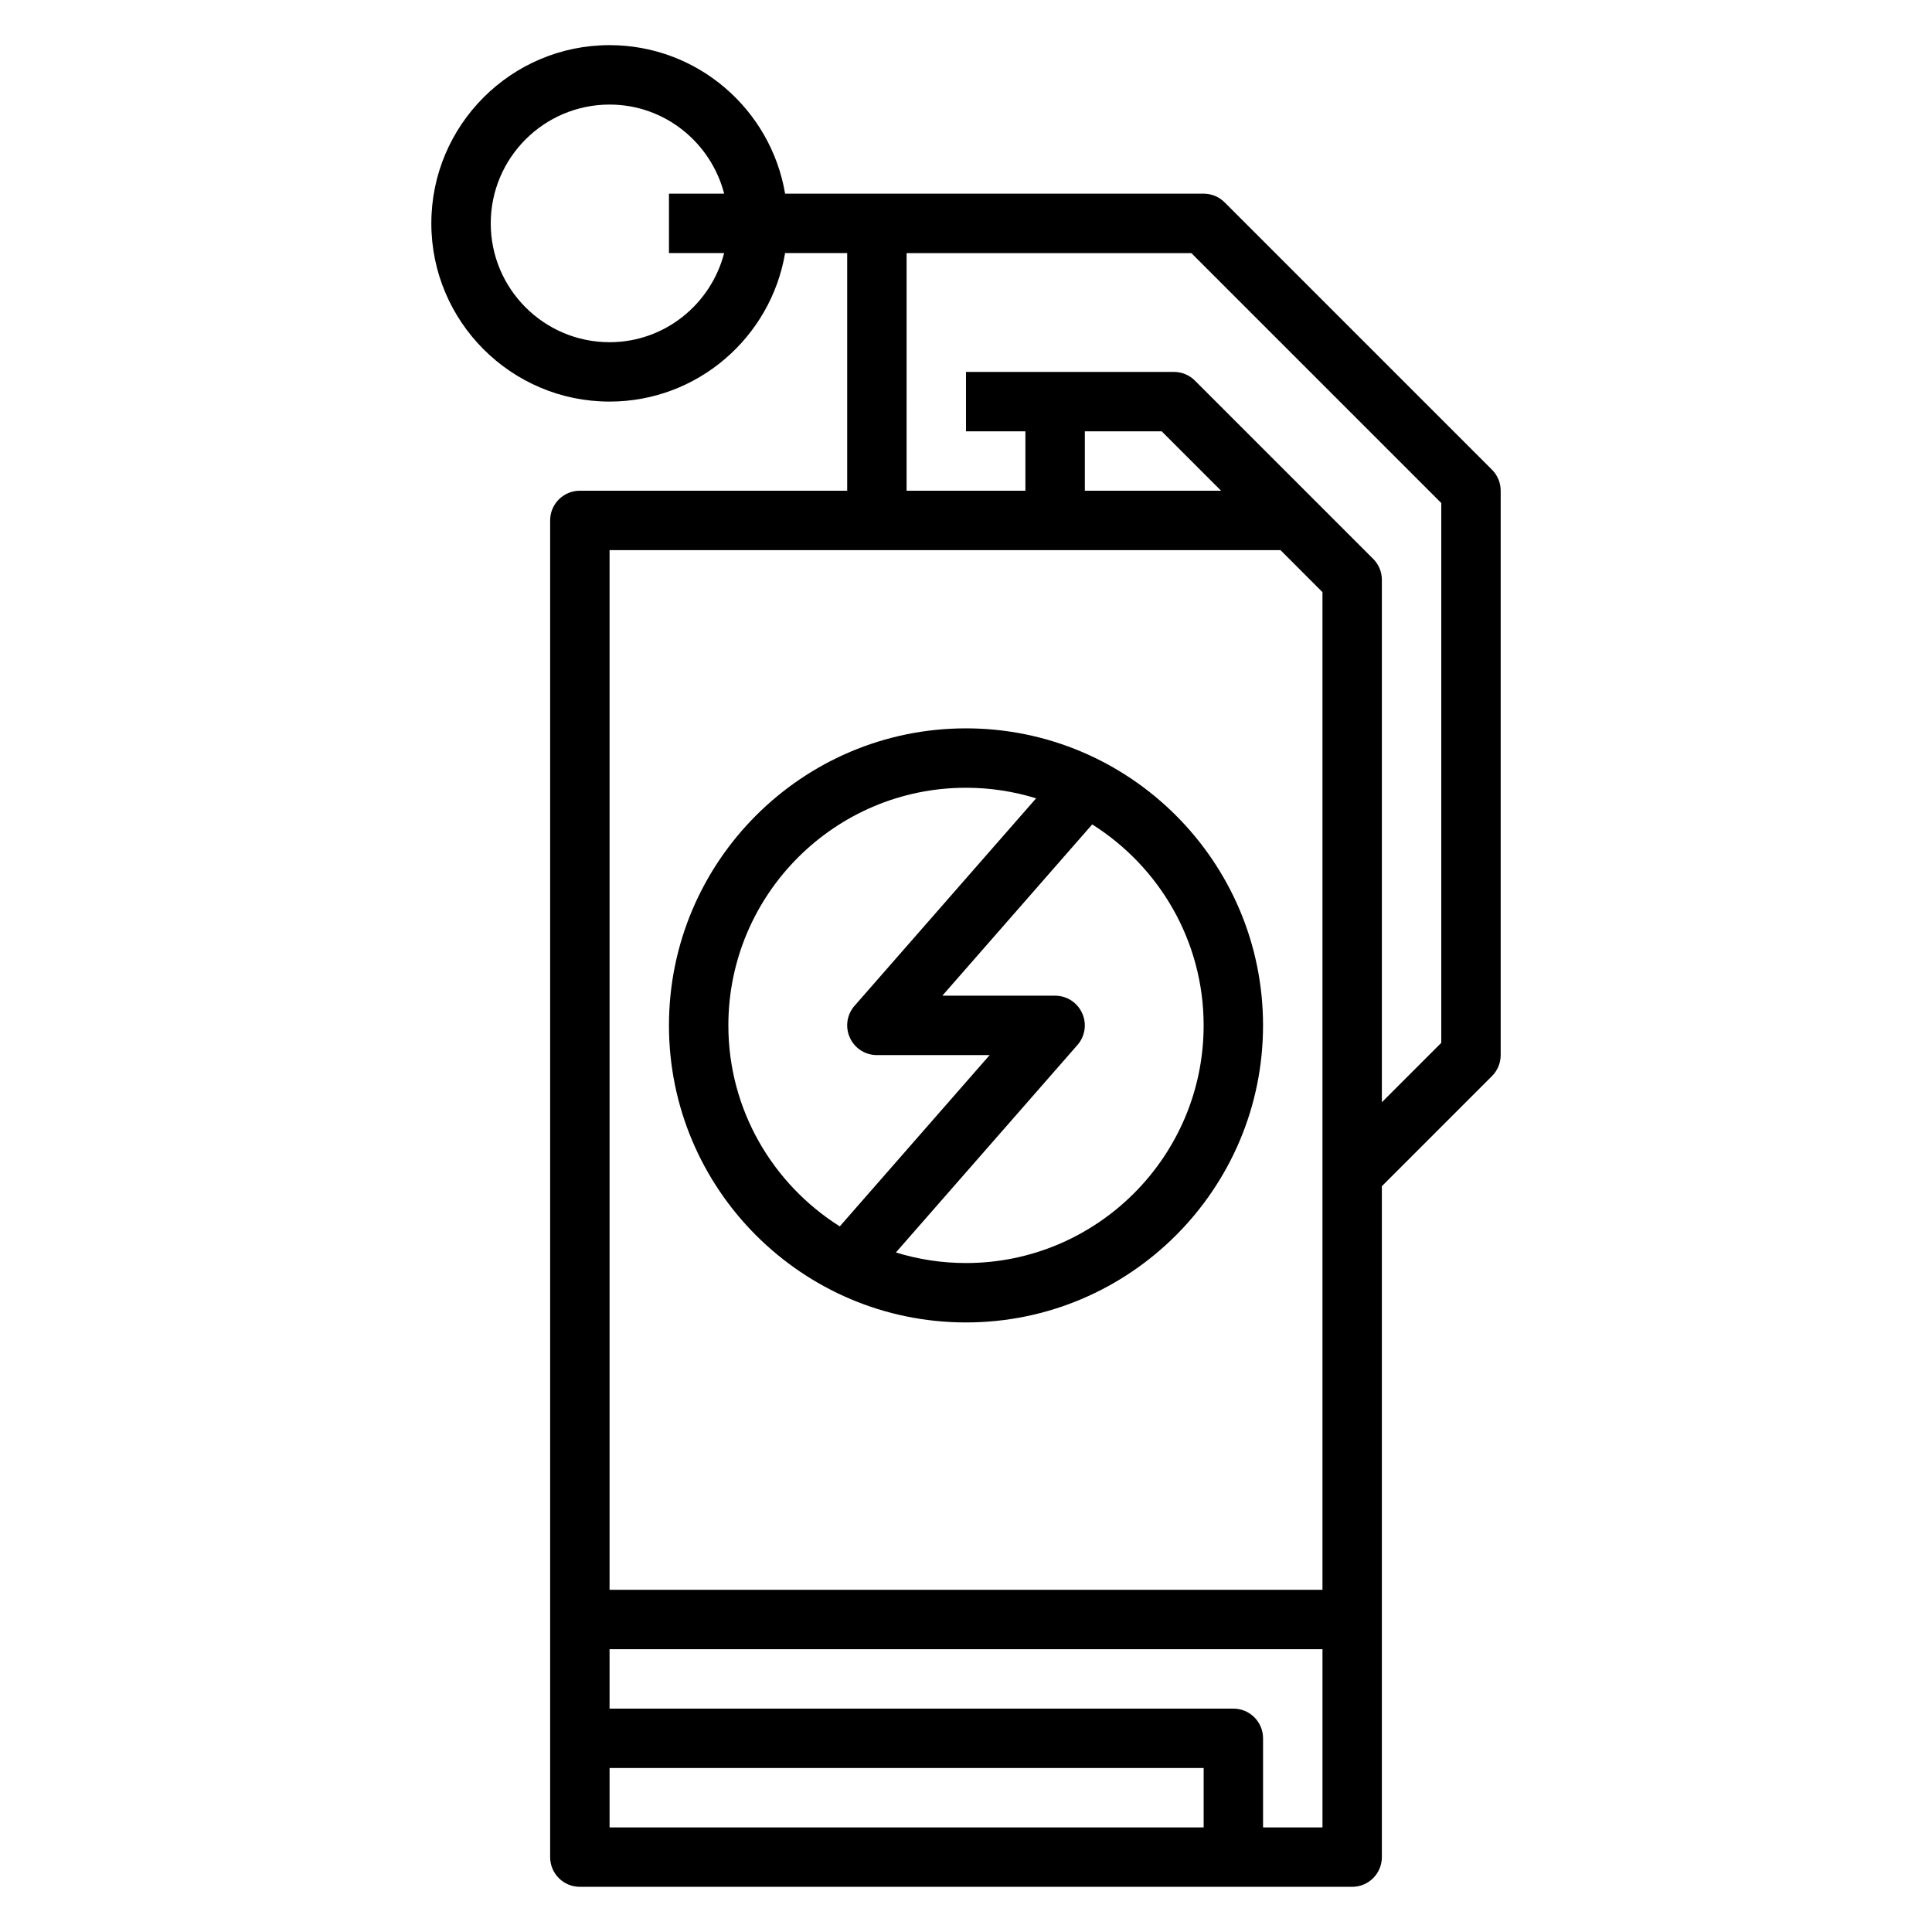 <?xml version="1.0" encoding="UTF-8"?>
<!-- Uploaded to: ICON Repo, www.svgrepo.com, Generator: ICON Repo Mixer Tools -->
<svg fill="#000000" width="800px" height="800px" version="1.1" viewBox="144 144 512 512" xmlns="http://www.w3.org/2000/svg">
 <g>
  <path d="m539.39 268.48-70.848-70.848c-1.473-1.48-3.469-2.309-5.562-2.309h-110.92c-3.769-22.301-23.168-39.359-46.523-39.359-26.047 0-47.23 21.184-47.23 47.23 0 26.047 21.184 47.23 47.23 47.23 23.355 0 42.754-17.059 46.523-39.359l16.453 0.004v62.977h-70.848c-4.352 0-7.871 3.519-7.871 7.871v354.24c0 4.352 3.519 7.871 7.871 7.871h204.67c4.352 0 7.871-3.519 7.871-7.871v-177.8l29.18-29.18c1.48-1.477 2.309-3.477 2.309-5.57v-149.57c0-2.094-0.828-4.094-2.309-5.566zm-233.85-33.793c-17.367 0-31.488-14.121-31.488-31.488 0-17.367 14.121-31.488 31.488-31.488 14.633 0 26.852 10.066 30.371 23.617l-14.629-0.004v15.742h14.625c-3.516 13.551-15.734 23.621-30.367 23.621zm177.8 55.102 11.129 11.133v264.39h-188.93v-275.52zm-31.488-31.488 15.742 15.742-36.098 0.004v-15.742zm-146.31 354.24h157.44v15.742l-157.44 0.004zm173.18 15.746v-23.617c0-4.352-3.519-7.871-7.871-7.871h-165.31v-15.742h188.93v47.23zm47.23-207.93-15.742 15.742v-138.43c0-2.094-0.828-4.094-2.305-5.566l-47.23-47.23c-1.477-1.484-3.477-2.309-5.57-2.309h-55.105v15.742h15.742v15.742h-31.488l0.004-62.973h75.461l66.234 66.234z"/>
  <path d="m400 494.46c43.406 0 78.719-35.312 78.719-78.719s-35.312-78.719-78.719-78.719-78.719 35.312-78.719 78.719c-0.004 43.406 35.312 78.719 78.719 78.719zm62.977-78.719c0 34.723-28.254 62.977-62.977 62.977-6.465 0-12.699-0.984-18.578-2.801l48.121-54.992c2.031-2.32 2.519-5.621 1.234-8.43-1.273-2.824-4.07-4.625-7.164-4.625h-29.883l39.715-45.391c17.707 11.164 29.531 30.836 29.531 53.262zm-62.977-62.977c6.465 0 12.699 0.984 18.578 2.801l-48.121 54.992c-2.031 2.32-2.519 5.621-1.234 8.43 1.273 2.824 4.066 4.625 7.16 4.625h29.883l-39.715 45.391c-17.703-11.16-29.527-30.832-29.527-53.262 0-34.723 28.25-62.977 62.977-62.977z"/>
 </g>
</svg>